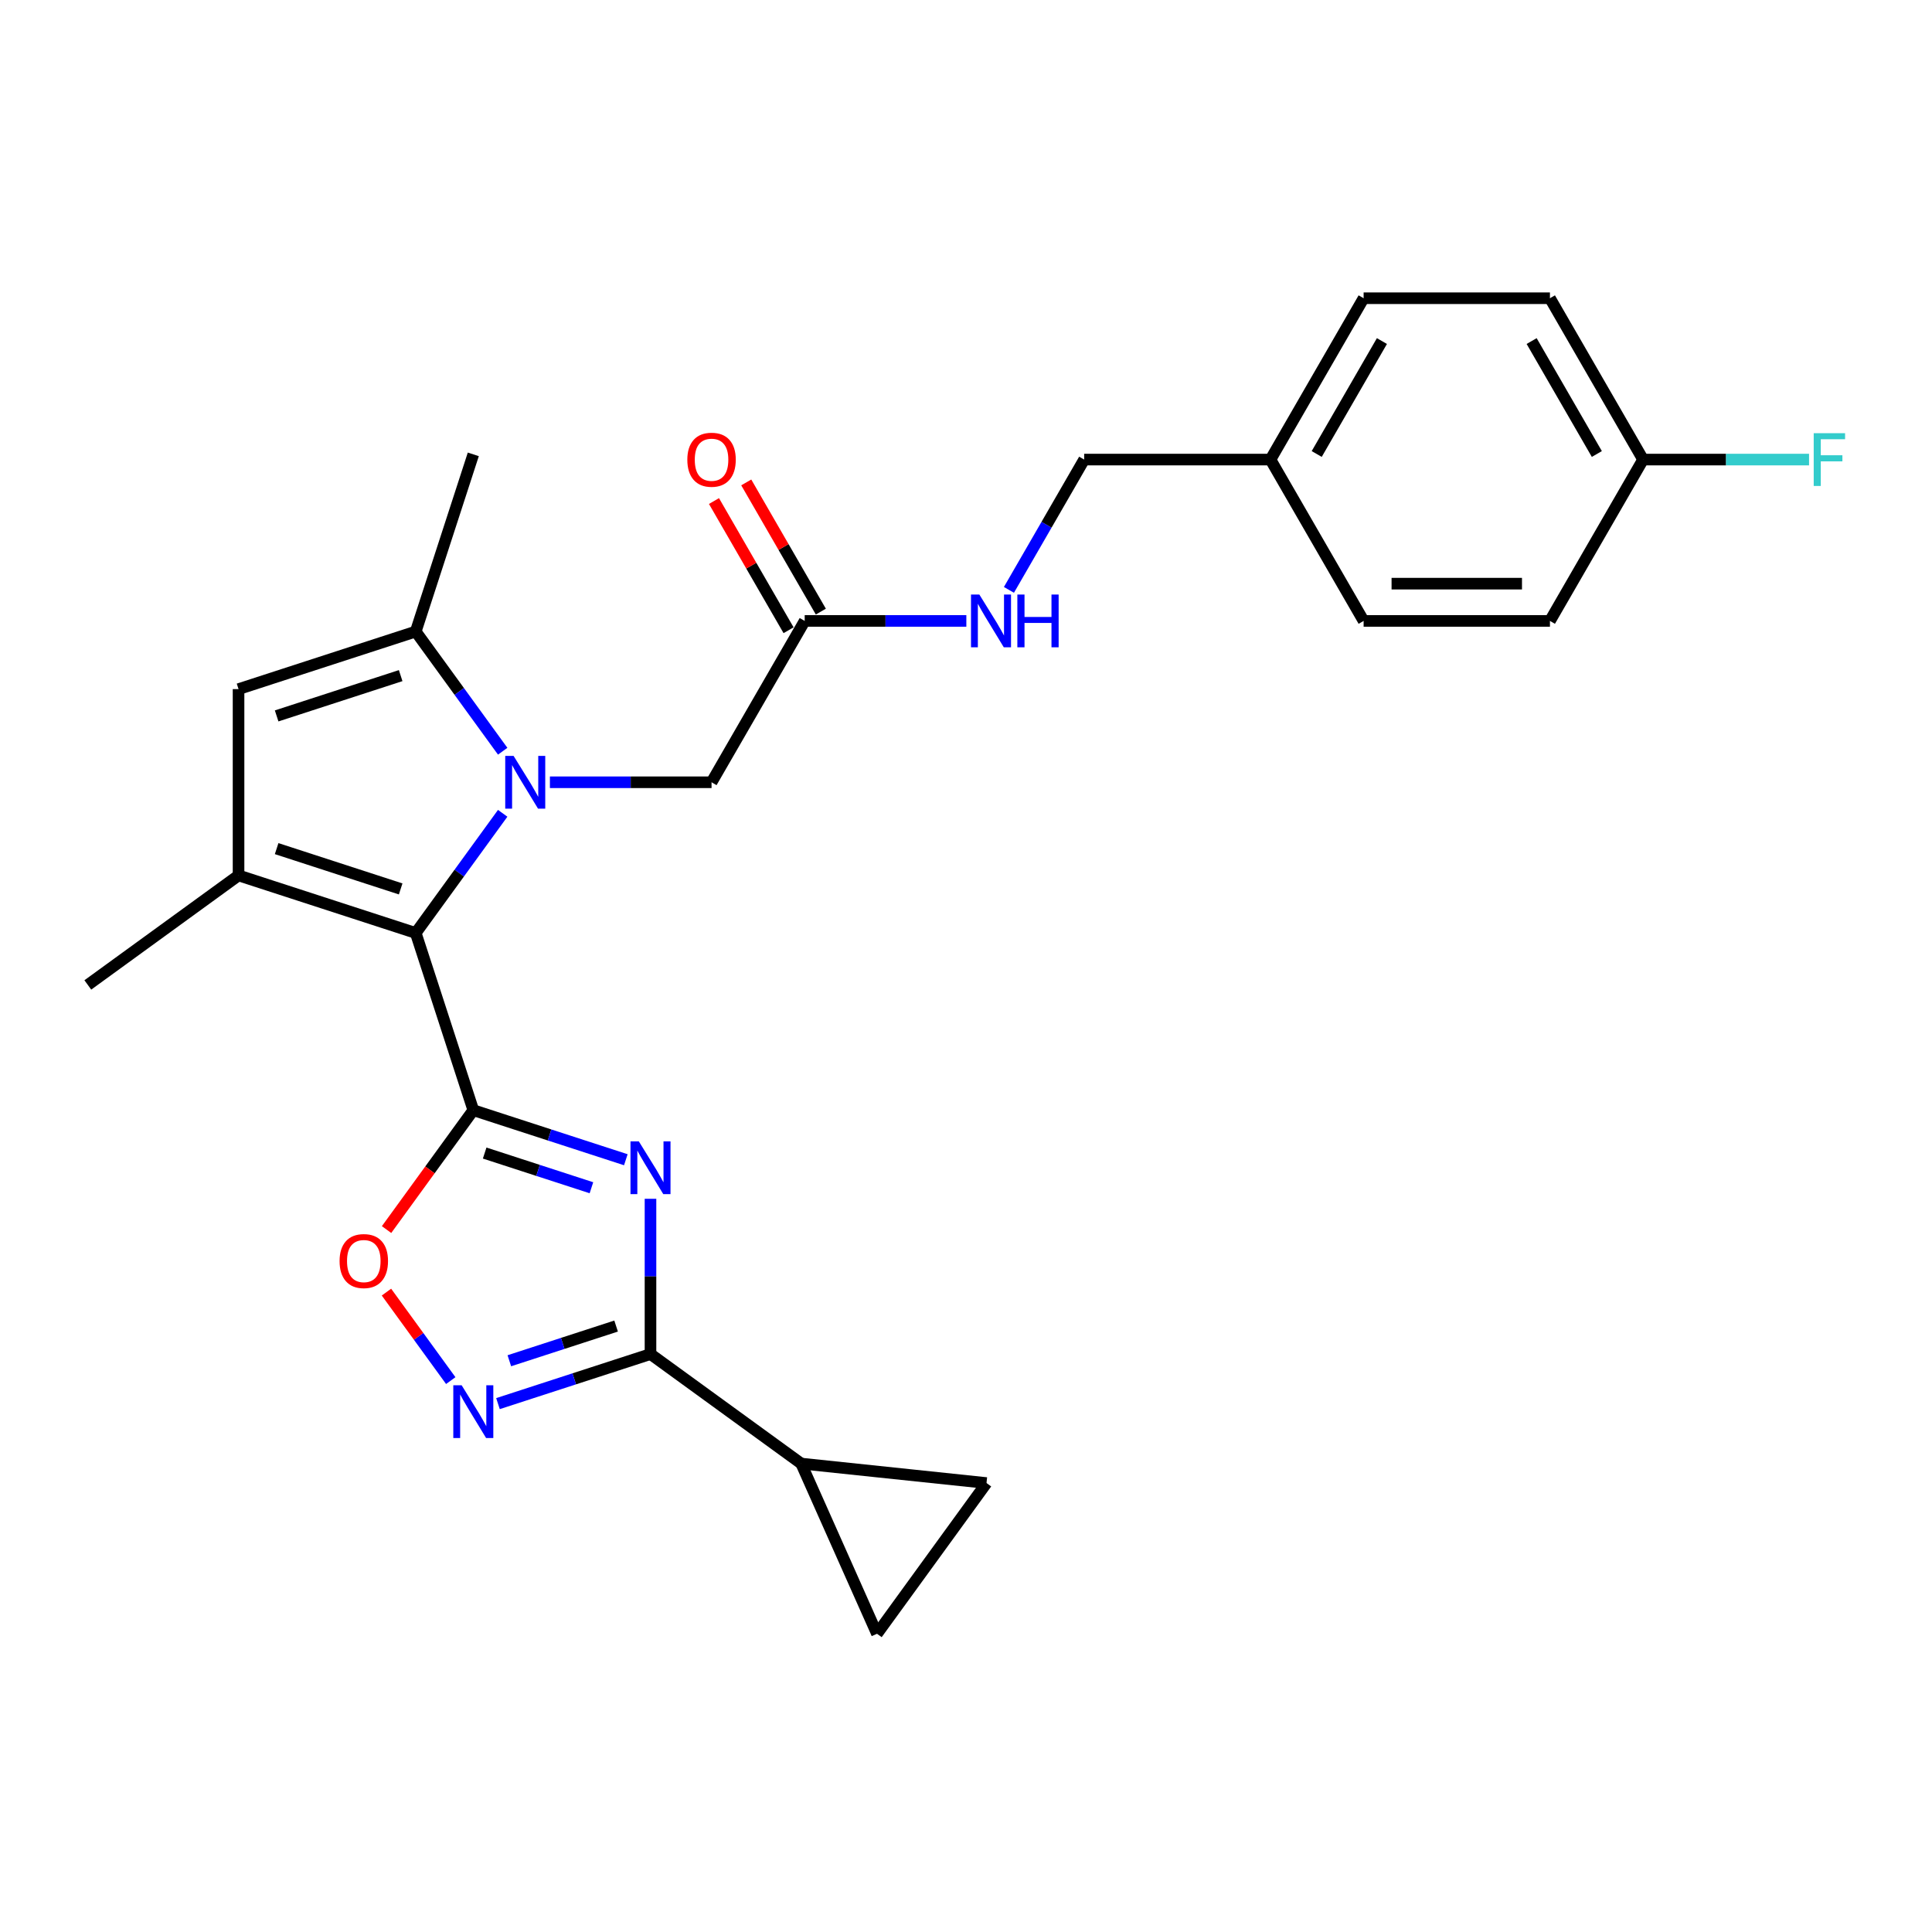 <?xml version='1.0' encoding='iso-8859-1'?>
<svg version='1.1' baseProfile='full'
              xmlns='http://www.w3.org/2000/svg'
                      xmlns:rdkit='http://www.rdkit.org/xml'
                      xmlns:xlink='http://www.w3.org/1999/xlink'
                  xml:space='preserve'
width='1000px' height='1000px' viewBox='0 0 1000 1000'>
<!-- END OF HEADER -->
<rect style='opacity:1.0;fill:#FFFFFF;stroke:none' width='1000' height='1000' x='0' y='0'> </rect>
<path class='bond-1' d='M 244.982,574.629 L 284.455,587.455' style='fill:none;fill-rule:evenodd;stroke:#000000;stroke-width:6px;stroke-linecap:butt;stroke-linejoin:miter;stroke-opacity:1' />
<path class='bond-1' d='M 284.455,587.455 L 323.927,600.28' style='fill:none;fill-rule:evenodd;stroke:#0000FF;stroke-width:6px;stroke-linecap:butt;stroke-linejoin:miter;stroke-opacity:1' />
<path class='bond-1' d='M 250.864,596.819 L 278.495,605.797' style='fill:none;fill-rule:evenodd;stroke:#000000;stroke-width:6px;stroke-linecap:butt;stroke-linejoin:miter;stroke-opacity:1' />
<path class='bond-1' d='M 278.495,605.797 L 306.125,614.775' style='fill:none;fill-rule:evenodd;stroke:#0000FF;stroke-width:6px;stroke-linecap:butt;stroke-linejoin:miter;stroke-opacity:1' />
<path class='bond-2' d='M 244.982,574.629 L 215.183,482.916' style='fill:none;fill-rule:evenodd;stroke:#000000;stroke-width:6px;stroke-linecap:butt;stroke-linejoin:miter;stroke-opacity:1' />
<path class='bond-7' d='M 244.982,574.629 L 222.533,605.527' style='fill:none;fill-rule:evenodd;stroke:#000000;stroke-width:6px;stroke-linecap:butt;stroke-linejoin:miter;stroke-opacity:1' />
<path class='bond-7' d='M 222.533,605.527 L 200.085,636.425' style='fill:none;fill-rule:evenodd;stroke:#FF0000;stroke-width:6px;stroke-linecap:butt;stroke-linejoin:miter;stroke-opacity:1' />
<path class='bond-0' d='M 260.192,420.967 L 237.687,451.942' style='fill:none;fill-rule:evenodd;stroke:#0000FF;stroke-width:6px;stroke-linecap:butt;stroke-linejoin:miter;stroke-opacity:1' />
<path class='bond-0' d='M 237.687,451.942 L 215.183,482.916' style='fill:none;fill-rule:evenodd;stroke:#000000;stroke-width:6px;stroke-linecap:butt;stroke-linejoin:miter;stroke-opacity:1' />
<path class='bond-5' d='M 260.192,388.835 L 237.687,357.86' style='fill:none;fill-rule:evenodd;stroke:#0000FF;stroke-width:6px;stroke-linecap:butt;stroke-linejoin:miter;stroke-opacity:1' />
<path class='bond-5' d='M 237.687,357.86 L 215.183,326.885' style='fill:none;fill-rule:evenodd;stroke:#000000;stroke-width:6px;stroke-linecap:butt;stroke-linejoin:miter;stroke-opacity:1' />
<path class='bond-10' d='M 284.632,404.901 L 326.464,404.901' style='fill:none;fill-rule:evenodd;stroke:#0000FF;stroke-width:6px;stroke-linecap:butt;stroke-linejoin:miter;stroke-opacity:1' />
<path class='bond-10' d='M 326.464,404.901 L 368.297,404.901' style='fill:none;fill-rule:evenodd;stroke:#000000;stroke-width:6px;stroke-linecap:butt;stroke-linejoin:miter;stroke-opacity:1' />
<path class='bond-3' d='M 336.695,620.494 L 336.695,660.677' style='fill:none;fill-rule:evenodd;stroke:#0000FF;stroke-width:6px;stroke-linecap:butt;stroke-linejoin:miter;stroke-opacity:1' />
<path class='bond-3' d='M 336.695,660.677 L 336.695,700.861' style='fill:none;fill-rule:evenodd;stroke:#000000;stroke-width:6px;stroke-linecap:butt;stroke-linejoin:miter;stroke-opacity:1' />
<path class='bond-4' d='M 215.183,482.916 L 123.47,453.117' style='fill:none;fill-rule:evenodd;stroke:#000000;stroke-width:6px;stroke-linecap:butt;stroke-linejoin:miter;stroke-opacity:1' />
<path class='bond-4' d='M 207.386,460.104 L 143.187,439.245' style='fill:none;fill-rule:evenodd;stroke:#000000;stroke-width:6px;stroke-linecap:butt;stroke-linejoin:miter;stroke-opacity:1' />
<path class='bond-9' d='M 336.695,700.861 L 414.71,757.542' style='fill:none;fill-rule:evenodd;stroke:#000000;stroke-width:6px;stroke-linecap:butt;stroke-linejoin:miter;stroke-opacity:1' />
<path class='bond-26' d='M 336.695,700.861 L 297.222,713.686' style='fill:none;fill-rule:evenodd;stroke:#000000;stroke-width:6px;stroke-linecap:butt;stroke-linejoin:miter;stroke-opacity:1' />
<path class='bond-26' d='M 297.222,713.686 L 257.75,726.512' style='fill:none;fill-rule:evenodd;stroke:#0000FF;stroke-width:6px;stroke-linecap:butt;stroke-linejoin:miter;stroke-opacity:1' />
<path class='bond-26' d='M 318.893,686.366 L 291.262,695.344' style='fill:none;fill-rule:evenodd;stroke:#000000;stroke-width:6px;stroke-linecap:butt;stroke-linejoin:miter;stroke-opacity:1' />
<path class='bond-26' d='M 291.262,695.344 L 263.632,704.322' style='fill:none;fill-rule:evenodd;stroke:#0000FF;stroke-width:6px;stroke-linecap:butt;stroke-linejoin:miter;stroke-opacity:1' />
<path class='bond-8' d='M 123.47,453.117 L 123.47,356.685' style='fill:none;fill-rule:evenodd;stroke:#000000;stroke-width:6px;stroke-linecap:butt;stroke-linejoin:miter;stroke-opacity:1' />
<path class='bond-18' d='M 123.47,453.117 L 45.455,509.799' style='fill:none;fill-rule:evenodd;stroke:#000000;stroke-width:6px;stroke-linecap:butt;stroke-linejoin:miter;stroke-opacity:1' />
<path class='bond-20' d='M 215.183,326.885 L 244.982,235.173' style='fill:none;fill-rule:evenodd;stroke:#000000;stroke-width:6px;stroke-linecap:butt;stroke-linejoin:miter;stroke-opacity:1' />
<path class='bond-27' d='M 215.183,326.885 L 123.47,356.685' style='fill:none;fill-rule:evenodd;stroke:#000000;stroke-width:6px;stroke-linecap:butt;stroke-linejoin:miter;stroke-opacity:1' />
<path class='bond-27' d='M 207.386,349.698 L 143.187,370.557' style='fill:none;fill-rule:evenodd;stroke:#000000;stroke-width:6px;stroke-linecap:butt;stroke-linejoin:miter;stroke-opacity:1' />
<path class='bond-6' d='M 233.31,714.595 L 216.671,691.693' style='fill:none;fill-rule:evenodd;stroke:#0000FF;stroke-width:6px;stroke-linecap:butt;stroke-linejoin:miter;stroke-opacity:1' />
<path class='bond-6' d='M 216.671,691.693 L 200.032,668.792' style='fill:none;fill-rule:evenodd;stroke:#FF0000;stroke-width:6px;stroke-linecap:butt;stroke-linejoin:miter;stroke-opacity:1' />
<path class='bond-11' d='M 414.71,757.542 L 510.614,767.622' style='fill:none;fill-rule:evenodd;stroke:#000000;stroke-width:6px;stroke-linecap:butt;stroke-linejoin:miter;stroke-opacity:1' />
<path class='bond-12' d='M 414.71,757.542 L 453.933,845.638' style='fill:none;fill-rule:evenodd;stroke:#000000;stroke-width:6px;stroke-linecap:butt;stroke-linejoin:miter;stroke-opacity:1' />
<path class='bond-13' d='M 368.297,404.901 L 416.513,321.388' style='fill:none;fill-rule:evenodd;stroke:#000000;stroke-width:6px;stroke-linecap:butt;stroke-linejoin:miter;stroke-opacity:1' />
<path class='bond-28' d='M 510.614,767.622 L 453.933,845.638' style='fill:none;fill-rule:evenodd;stroke:#000000;stroke-width:6px;stroke-linecap:butt;stroke-linejoin:miter;stroke-opacity:1' />
<path class='bond-14' d='M 416.513,321.388 L 458.345,321.388' style='fill:none;fill-rule:evenodd;stroke:#000000;stroke-width:6px;stroke-linecap:butt;stroke-linejoin:miter;stroke-opacity:1' />
<path class='bond-14' d='M 458.345,321.388 L 500.178,321.388' style='fill:none;fill-rule:evenodd;stroke:#0000FF;stroke-width:6px;stroke-linecap:butt;stroke-linejoin:miter;stroke-opacity:1' />
<path class='bond-15' d='M 424.864,316.566 L 405.561,283.132' style='fill:none;fill-rule:evenodd;stroke:#000000;stroke-width:6px;stroke-linecap:butt;stroke-linejoin:miter;stroke-opacity:1' />
<path class='bond-15' d='M 405.561,283.132 L 386.258,249.698' style='fill:none;fill-rule:evenodd;stroke:#FF0000;stroke-width:6px;stroke-linecap:butt;stroke-linejoin:miter;stroke-opacity:1' />
<path class='bond-15' d='M 408.162,326.21 L 388.858,292.775' style='fill:none;fill-rule:evenodd;stroke:#000000;stroke-width:6px;stroke-linecap:butt;stroke-linejoin:miter;stroke-opacity:1' />
<path class='bond-15' d='M 388.858,292.775 L 369.555,259.341' style='fill:none;fill-rule:evenodd;stroke:#FF0000;stroke-width:6px;stroke-linecap:butt;stroke-linejoin:miter;stroke-opacity:1' />
<path class='bond-16' d='M 522.221,305.322 L 541.691,271.599' style='fill:none;fill-rule:evenodd;stroke:#0000FF;stroke-width:6px;stroke-linecap:butt;stroke-linejoin:miter;stroke-opacity:1' />
<path class='bond-16' d='M 541.691,271.599 L 561.162,237.875' style='fill:none;fill-rule:evenodd;stroke:#000000;stroke-width:6px;stroke-linecap:butt;stroke-linejoin:miter;stroke-opacity:1' />
<path class='bond-19' d='M 561.162,237.875 L 657.594,237.875' style='fill:none;fill-rule:evenodd;stroke:#000000;stroke-width:6px;stroke-linecap:butt;stroke-linejoin:miter;stroke-opacity:1' />
<path class='bond-17' d='M 850.459,237.875 L 802.243,154.362' style='fill:none;fill-rule:evenodd;stroke:#000000;stroke-width:6px;stroke-linecap:butt;stroke-linejoin:miter;stroke-opacity:1' />
<path class='bond-17' d='M 826.524,234.991 L 792.773,176.532' style='fill:none;fill-rule:evenodd;stroke:#000000;stroke-width:6px;stroke-linecap:butt;stroke-linejoin:miter;stroke-opacity:1' />
<path class='bond-21' d='M 850.459,237.875 L 893.41,237.875' style='fill:none;fill-rule:evenodd;stroke:#000000;stroke-width:6px;stroke-linecap:butt;stroke-linejoin:miter;stroke-opacity:1' />
<path class='bond-21' d='M 893.41,237.875 L 936.361,237.875' style='fill:none;fill-rule:evenodd;stroke:#33CCCC;stroke-width:6px;stroke-linecap:butt;stroke-linejoin:miter;stroke-opacity:1' />
<path class='bond-29' d='M 850.459,237.875 L 802.243,321.388' style='fill:none;fill-rule:evenodd;stroke:#000000;stroke-width:6px;stroke-linecap:butt;stroke-linejoin:miter;stroke-opacity:1' />
<path class='bond-24' d='M 657.594,237.875 L 705.81,321.388' style='fill:none;fill-rule:evenodd;stroke:#000000;stroke-width:6px;stroke-linecap:butt;stroke-linejoin:miter;stroke-opacity:1' />
<path class='bond-25' d='M 657.594,237.875 L 705.81,154.362' style='fill:none;fill-rule:evenodd;stroke:#000000;stroke-width:6px;stroke-linecap:butt;stroke-linejoin:miter;stroke-opacity:1' />
<path class='bond-25' d='M 681.529,234.991 L 715.28,176.532' style='fill:none;fill-rule:evenodd;stroke:#000000;stroke-width:6px;stroke-linecap:butt;stroke-linejoin:miter;stroke-opacity:1' />
<path class='bond-22' d='M 802.243,321.388 L 705.81,321.388' style='fill:none;fill-rule:evenodd;stroke:#000000;stroke-width:6px;stroke-linecap:butt;stroke-linejoin:miter;stroke-opacity:1' />
<path class='bond-22' d='M 787.778,302.102 L 720.275,302.102' style='fill:none;fill-rule:evenodd;stroke:#000000;stroke-width:6px;stroke-linecap:butt;stroke-linejoin:miter;stroke-opacity:1' />
<path class='bond-23' d='M 802.243,154.362 L 705.81,154.362' style='fill:none;fill-rule:evenodd;stroke:#000000;stroke-width:6px;stroke-linecap:butt;stroke-linejoin:miter;stroke-opacity:1' />
<path  class='atom-1' d='M 265.828 391.246
L 274.777 405.711
Q 275.664 407.138, 277.091 409.723
Q 278.518 412.307, 278.595 412.461
L 278.595 391.246
L 282.221 391.246
L 282.221 418.556
L 278.48 418.556
L 268.875 402.741
Q 267.756 400.889, 266.561 398.768
Q 265.403 396.646, 265.056 395.991
L 265.056 418.556
L 261.507 418.556
L 261.507 391.246
L 265.828 391.246
' fill='#0000FF'/>
<path  class='atom-2' d='M 330.658 590.774
L 339.607 605.238
Q 340.494 606.666, 341.921 609.25
Q 343.349 611.834, 343.426 611.989
L 343.426 590.774
L 347.052 590.774
L 347.052 618.083
L 343.31 618.083
L 333.705 602.268
Q 332.587 600.417, 331.391 598.295
Q 330.234 596.174, 329.887 595.518
L 329.887 618.083
L 326.338 618.083
L 326.338 590.774
L 330.658 590.774
' fill='#0000FF'/>
<path  class='atom-7' d='M 238.945 717.005
L 247.894 731.47
Q 248.781 732.897, 250.209 735.482
Q 251.636 738.066, 251.713 738.22
L 251.713 717.005
L 255.339 717.005
L 255.339 744.315
L 251.597 744.315
L 241.993 728.5
Q 240.874 726.649, 239.678 724.527
Q 238.521 722.406, 238.174 721.75
L 238.174 744.315
L 234.625 744.315
L 234.625 717.005
L 238.945 717.005
' fill='#0000FF'/>
<path  class='atom-8' d='M 175.764 652.722
Q 175.764 646.164, 179.004 642.5
Q 182.244 638.836, 188.3 638.836
Q 194.356 638.836, 197.597 642.5
Q 200.837 646.164, 200.837 652.722
Q 200.837 659.356, 197.558 663.137
Q 194.279 666.878, 188.3 666.878
Q 182.283 666.878, 179.004 663.137
Q 175.764 659.395, 175.764 652.722
M 188.3 663.792
Q 192.466 663.792, 194.704 661.015
Q 196.979 658.199, 196.979 652.722
Q 196.979 647.36, 194.704 644.66
Q 192.466 641.921, 188.3 641.921
Q 184.135 641.921, 181.859 644.621
Q 179.622 647.322, 179.622 652.722
Q 179.622 658.238, 181.859 661.015
Q 184.135 663.792, 188.3 663.792
' fill='#FF0000'/>
<path  class='atom-15' d='M 506.909 307.733
L 515.858 322.198
Q 516.745 323.625, 518.172 326.21
Q 519.599 328.794, 519.676 328.948
L 519.676 307.733
L 523.302 307.733
L 523.302 335.043
L 519.561 335.043
L 509.956 319.228
Q 508.837 317.376, 507.642 315.255
Q 506.484 313.133, 506.137 312.478
L 506.137 335.043
L 502.589 335.043
L 502.589 307.733
L 506.909 307.733
' fill='#0000FF'/>
<path  class='atom-15' d='M 526.581 307.733
L 530.284 307.733
L 530.284 319.344
L 544.247 319.344
L 544.247 307.733
L 547.95 307.733
L 547.95 335.043
L 544.247 335.043
L 544.247 322.429
L 530.284 322.429
L 530.284 335.043
L 526.581 335.043
L 526.581 307.733
' fill='#0000FF'/>
<path  class='atom-16' d='M 355.761 237.952
Q 355.761 231.395, 359.001 227.73
Q 362.241 224.066, 368.297 224.066
Q 374.353 224.066, 377.593 227.73
Q 380.833 231.395, 380.833 237.952
Q 380.833 244.587, 377.554 248.367
Q 374.276 252.109, 368.297 252.109
Q 362.279 252.109, 359.001 248.367
Q 355.761 244.625, 355.761 237.952
M 368.297 249.023
Q 372.463 249.023, 374.7 246.245
Q 376.976 243.43, 376.976 237.952
Q 376.976 232.591, 374.7 229.89
Q 372.463 227.152, 368.297 227.152
Q 364.131 227.152, 361.855 229.852
Q 359.618 232.552, 359.618 237.952
Q 359.618 243.468, 361.855 246.245
Q 364.131 249.023, 368.297 249.023
' fill='#FF0000'/>
<path  class='atom-22' d='M 938.772 224.22
L 955.011 224.22
L 955.011 227.345
L 942.436 227.345
L 942.436 235.638
L 953.622 235.638
L 953.622 238.801
L 942.436 238.801
L 942.436 251.53
L 938.772 251.53
L 938.772 224.22
' fill='#33CCCC'/>
</svg>
